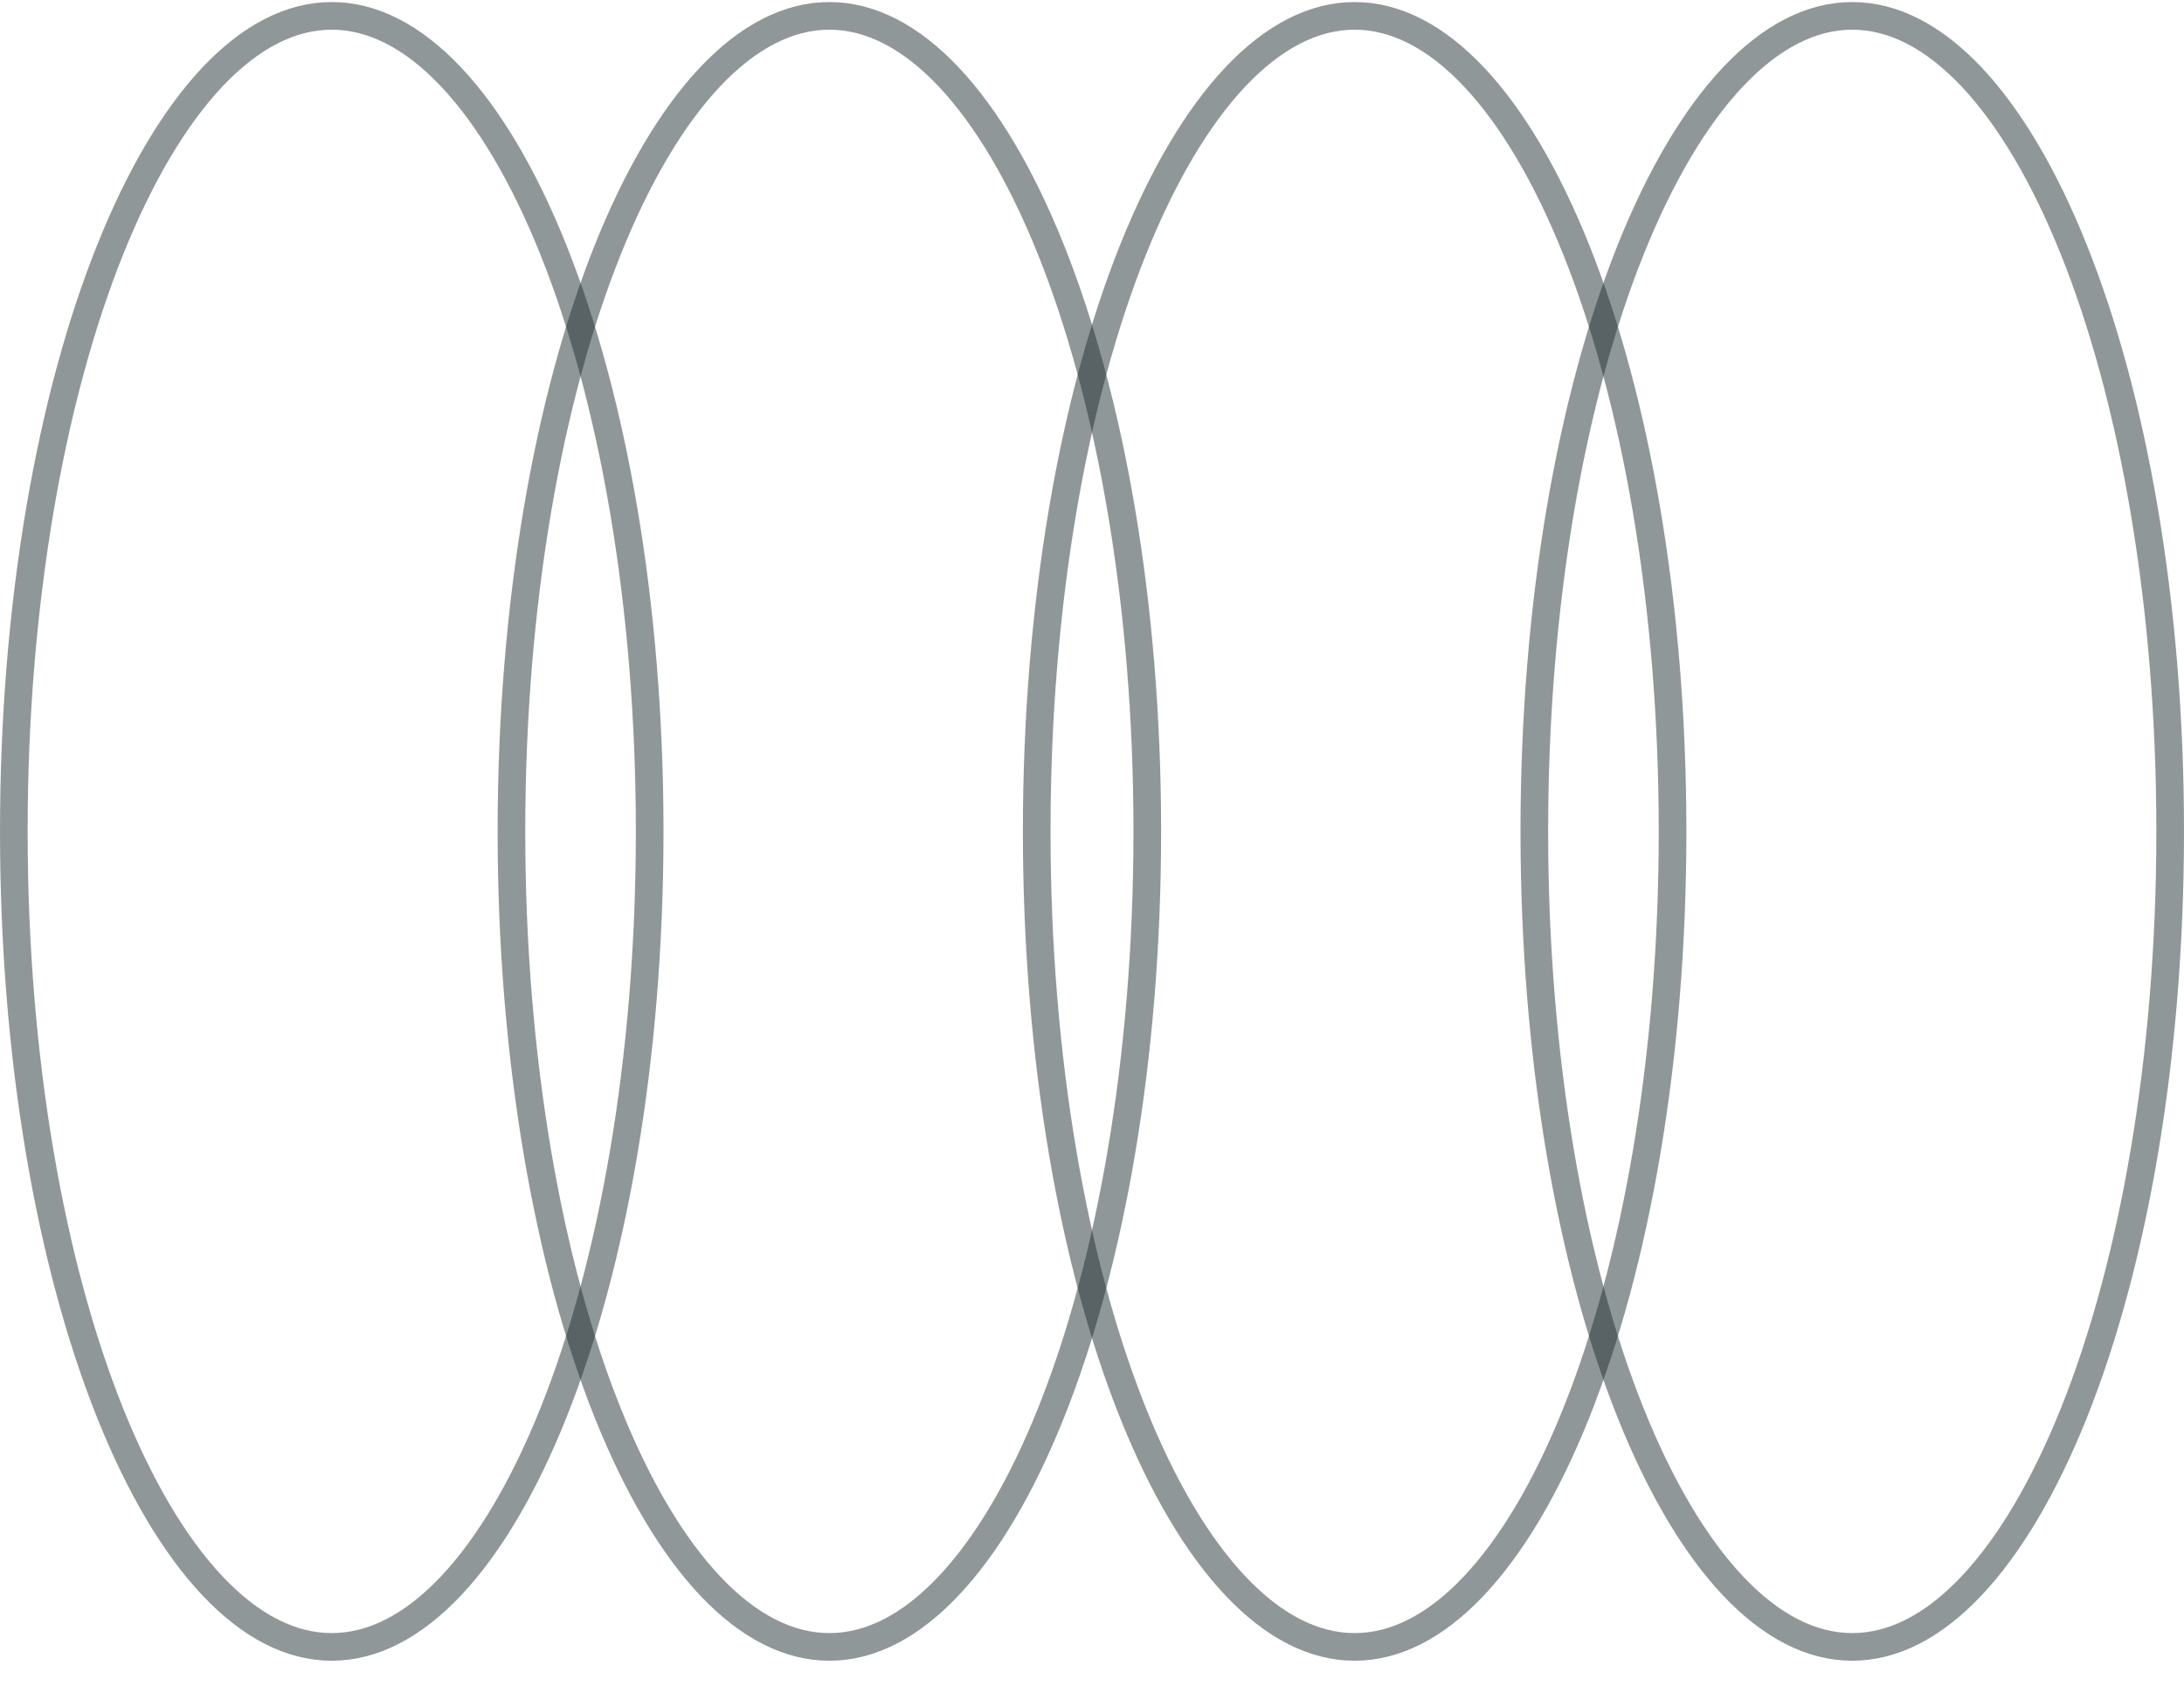 <svg width="79" height="61" viewBox="0 0 79 61" fill="none" xmlns="http://www.w3.org/2000/svg">
<path d="M23.5 30.074C23.5 38.311 22.164 45.745 20.021 51.102C18.949 53.781 17.685 55.916 16.308 57.373C14.931 58.829 13.475 59.574 12 59.574C10.525 59.574 9.069 58.829 7.692 57.373C6.315 55.916 5.051 53.781 3.979 51.102C1.836 45.745 0.5 38.311 0.5 30.074C0.5 21.837 1.836 14.403 3.979 9.047C5.051 6.367 6.315 4.232 7.692 2.775C9.069 1.32 10.525 0.574 12 0.574C13.475 0.574 14.931 1.32 16.308 2.775C17.685 4.232 18.949 6.367 20.021 9.047C22.164 14.403 23.5 21.837 23.5 30.074Z" stroke="#223035" stroke-opacity="0.5"/>
<path d="M41.5 30.074C41.5 38.311 40.164 45.745 38.021 51.102C36.949 53.781 35.685 55.916 34.308 57.373C32.931 58.829 31.475 59.574 30 59.574C28.525 59.574 27.069 58.829 25.692 57.373C24.315 55.916 23.051 53.781 21.979 51.102C19.836 45.745 18.5 38.311 18.5 30.074C18.5 21.837 19.836 14.403 21.979 9.047C23.051 6.367 24.315 4.232 25.692 2.775C27.069 1.32 28.525 0.574 30 0.574C31.475 0.574 32.931 1.32 34.308 2.775C35.685 4.232 36.949 6.367 38.021 9.047C40.164 14.403 41.5 21.837 41.5 30.074Z" stroke="#223035" stroke-opacity="0.5"/>
<path d="M60.5 30.074C60.5 38.311 59.164 45.745 57.021 51.102C55.949 53.781 54.685 55.916 53.308 57.373C51.931 58.829 50.475 59.574 49 59.574C47.525 59.574 46.069 58.829 44.692 57.373C43.315 55.916 42.051 53.781 40.979 51.102C38.836 45.745 37.5 38.311 37.5 30.074C37.5 21.837 38.836 14.403 40.979 9.047C42.051 6.367 43.315 4.232 44.692 2.775C46.069 1.32 47.525 0.574 49 0.574C50.475 0.574 51.931 1.32 53.308 2.775C54.685 4.232 55.949 6.367 57.021 9.047C59.164 14.403 60.5 21.837 60.5 30.074Z" stroke="#223035" stroke-opacity="0.5"/>
<path d="M78.5 30.074C78.5 38.311 77.164 45.745 75.021 51.102C73.949 53.781 72.685 55.916 71.308 57.373C69.931 58.829 68.475 59.574 67 59.574C65.525 59.574 64.069 58.829 62.692 57.373C61.315 55.916 60.051 53.781 58.979 51.102C56.836 45.745 55.5 38.311 55.5 30.074C55.5 21.837 56.836 14.403 58.979 9.047C60.051 6.367 61.315 4.232 62.692 2.775C64.069 1.32 65.525 0.574 67 0.574C68.475 0.574 69.931 1.32 71.308 2.775C72.685 4.232 73.949 6.367 75.021 9.047C77.164 14.403 78.5 21.837 78.5 30.074Z" stroke="#223035" stroke-opacity="0.5"/>
</svg>

